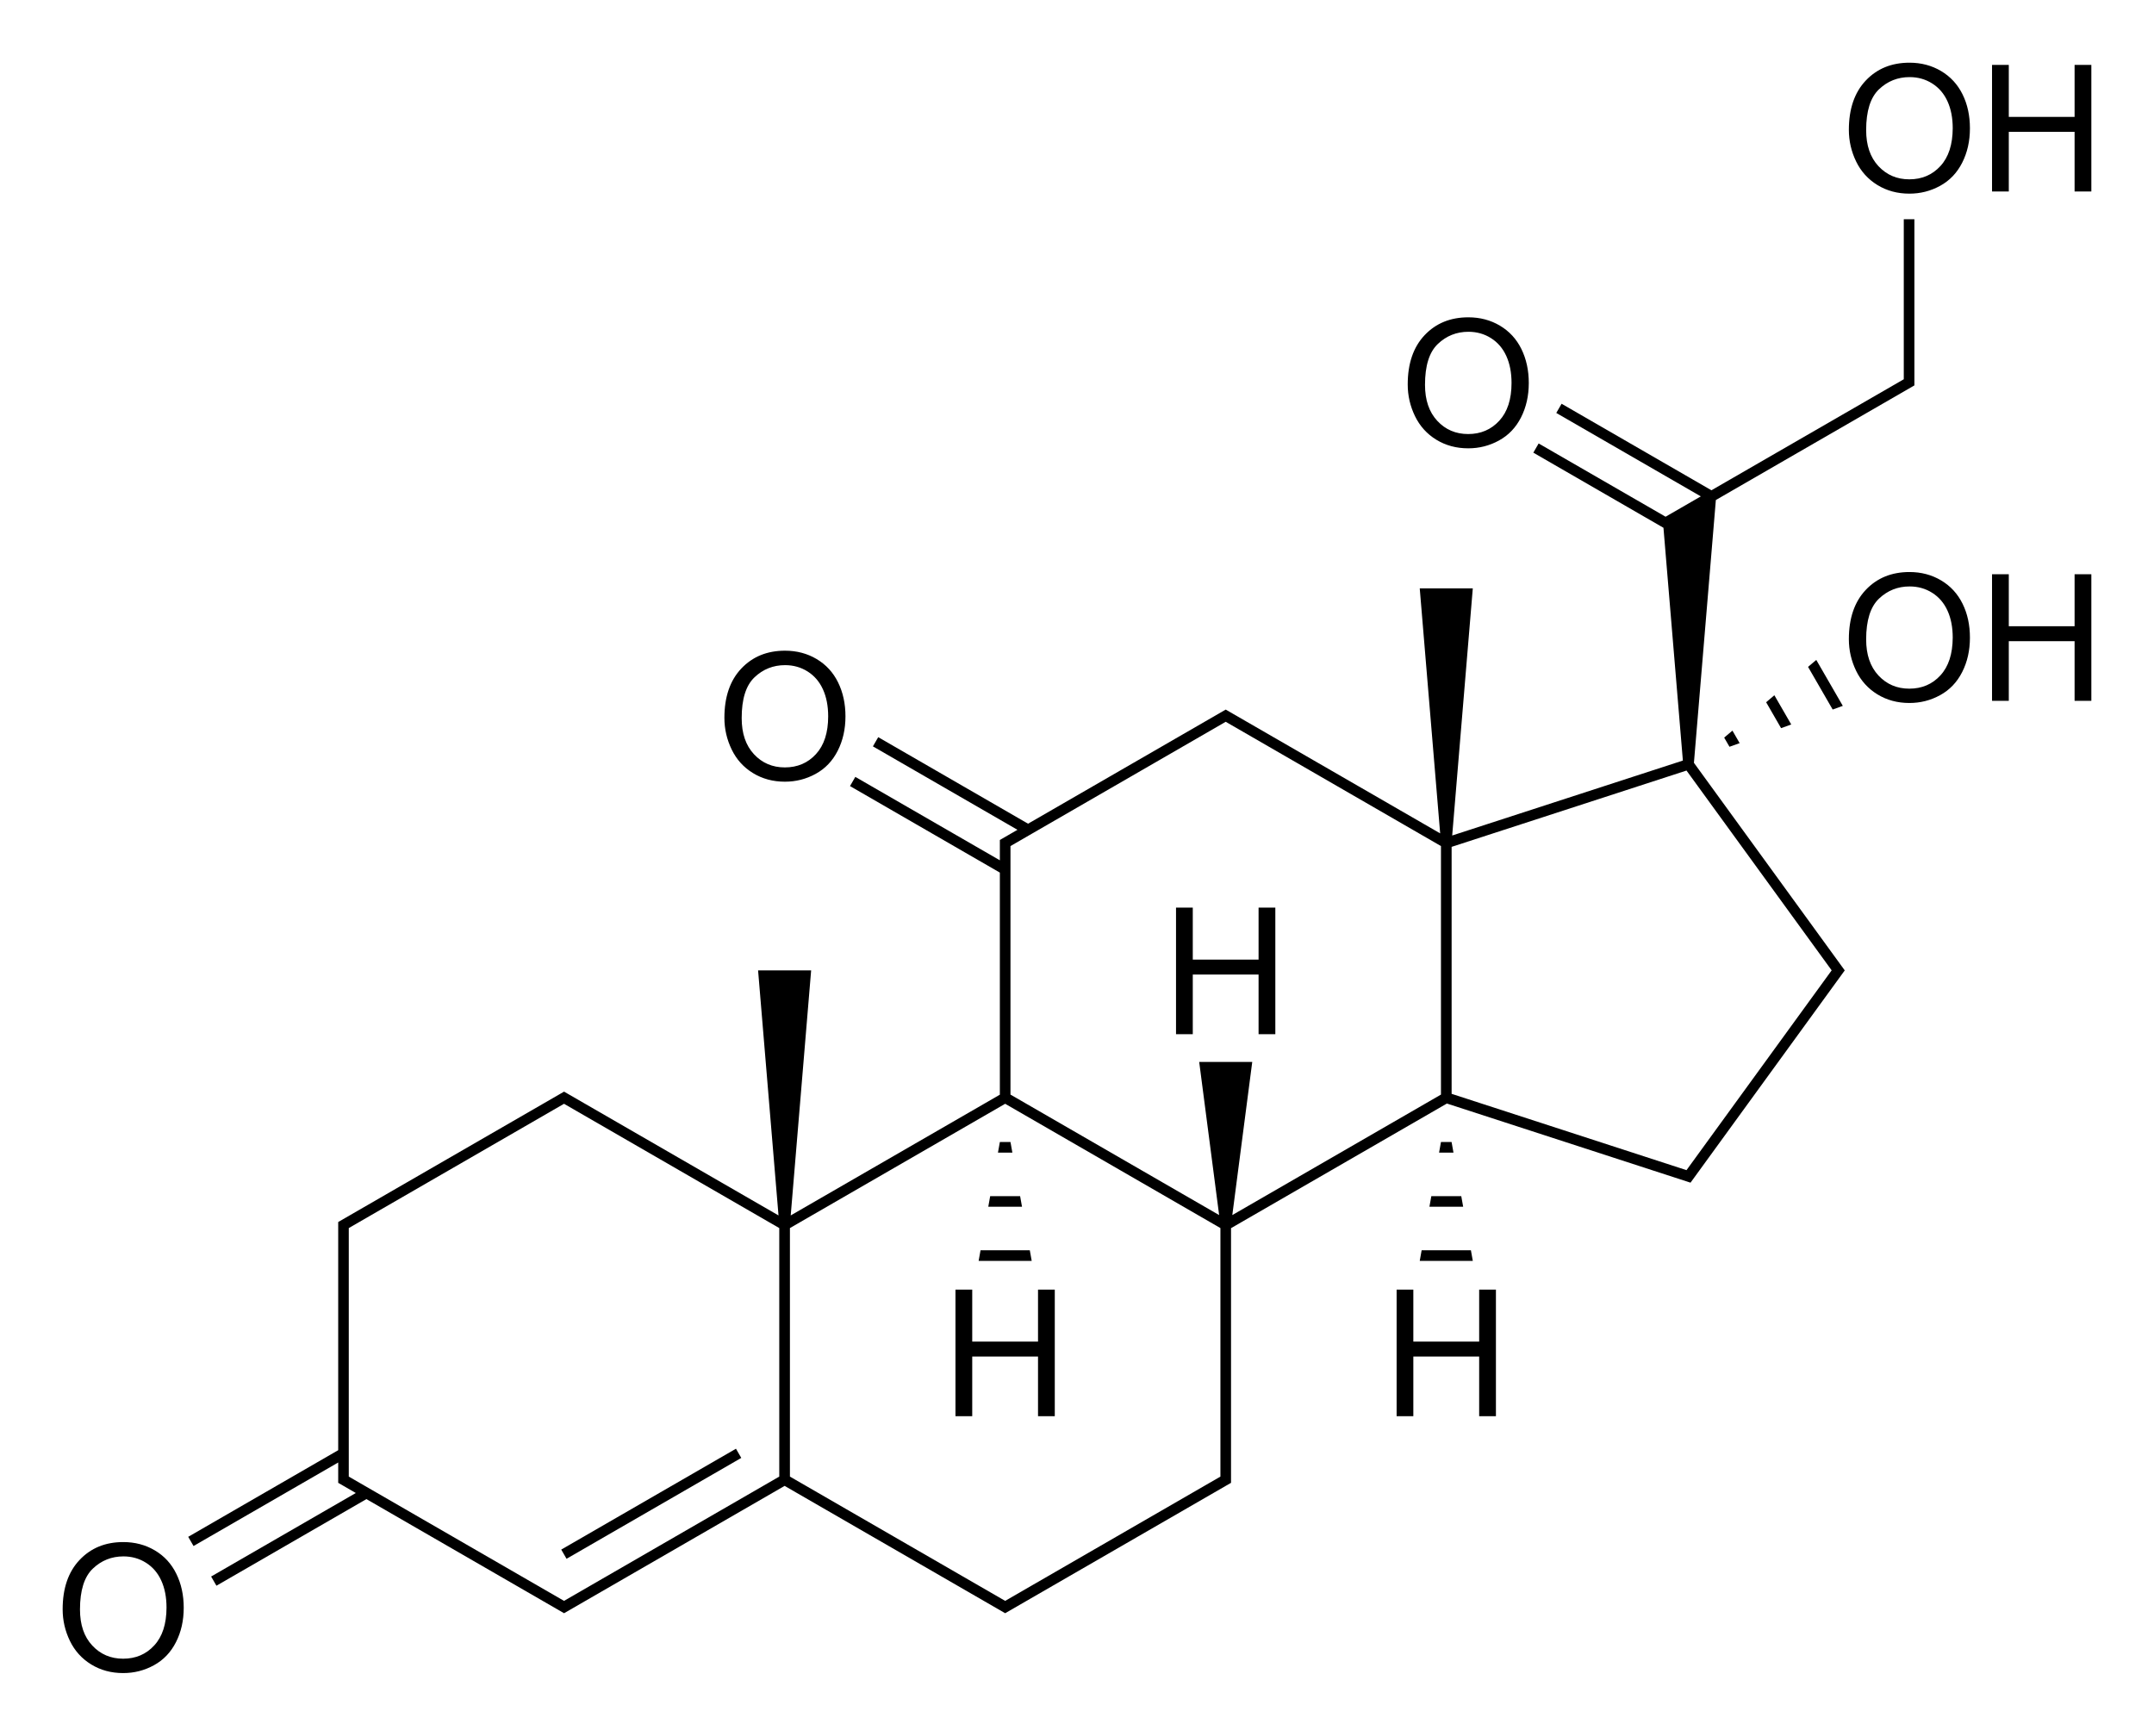 <?xml version="1.0" encoding="utf-8"?>
<!-- Generator: Adobe Illustrator 27.0.0, SVG Export Plug-In . SVG Version: 6.00 Build 0)  -->
<svg version="1.1" id="Слой_1" xmlns="http://www.w3.org/2000/svg" xmlns:xlink="http://www.w3.org/1999/xlink" x="0px" y="0px"
	 viewBox="0 0 487.15 392.57" style="enable-background:new 0 0 487.15 392.57;" xml:space="preserve">
<style type="text/css">
	.st0{fill:none;}
</style>
<g>
	<rect x="124.5" y="338.89" transform="matrix(0.866 -0.5 0.5 0.866 -150.331 119.253)" width="45.63" height="2.4"/>
	<path d="M35.03,350.67c-2.12-1.26-4.51-1.89-7.15-1.89c-4.04,0-7.33,1.34-9.88,4.04c-2.55,2.69-3.83,6.41-3.83,11.16
		c0,2.52,0.55,4.9,1.64,7.15c1.09,2.25,2.7,4.03,4.82,5.33c2.12,1.3,4.53,1.95,7.23,1.95c2.49,0,4.8-0.59,6.95-1.77
		c2.15-1.18,3.81-2.91,4.98-5.21c1.17-2.29,1.76-4.89,1.76-7.79c0-2.86-0.56-5.43-1.67-7.68C38.77,353.69,37.16,351.93,35.03,350.67
		z M34.89,372.15c-1.84,2.01-4.19,3.01-7.04,3.01c-2.8,0-5.13-0.99-6.98-2.98c-1.86-1.99-2.78-4.7-2.78-8.16
		c0-4.31,0.97-7.39,2.9-9.23c1.93-1.84,4.24-2.77,6.92-2.77c1.89,0,3.59,0.48,5.11,1.44s2.67,2.3,3.46,4.04s1.18,3.77,1.18,6.1
		C37.65,367.3,36.73,370.15,34.89,372.15z"/>
	<path d="M170.29,174.85c2.12,1.3,4.53,1.95,7.23,1.95c2.49,0,4.8-0.59,6.95-1.77s3.81-2.91,4.98-5.21s1.76-4.89,1.76-7.79
		c0-2.87-0.56-5.43-1.67-7.69s-2.73-4.02-4.85-5.28s-4.51-1.89-7.15-1.89c-4.04,0-7.33,1.34-9.88,4.03s-3.83,6.41-3.83,11.16
		c0,2.51,0.55,4.9,1.64,7.15S168.16,173.55,170.29,174.85z M170.63,153.2c1.93-1.84,4.24-2.76,6.92-2.76c1.89,0,3.59,0.48,5.11,1.44
		s2.67,2.3,3.46,4.04s1.18,3.77,1.18,6.1c0,3.69-0.92,6.53-2.76,8.54s-4.19,3.01-7.04,3.01c-2.8,0-5.13-0.99-6.98-2.98
		s-2.78-4.7-2.78-8.15C167.73,158.12,168.7,155.04,170.63,153.2z"/>
	<polygon points="234.76,303.44 219.88,303.44 219.88,291.68 216.09,291.68 216.09,320.31 219.88,320.31 219.88,306.82 
		234.76,306.82 234.76,320.31 238.55,320.31 238.55,291.68 234.76,291.68 	"/>
	<polygon points="232.9,282.78 221.76,282.78 221.33,285.18 233.33,285.18 	"/>
	<polygon points="230.71,270.54 223.94,270.54 223.51,272.94 231.14,272.94 	"/>
	<polygon points="228.53,258.3 226.13,258.3 225.7,260.7 228.96,260.7 	"/>
	<polygon points="284.64,217.04 269.76,217.04 269.76,205.28 265.97,205.28 265.97,233.91 269.76,233.91 269.76,220.42 
		284.64,220.42 284.64,233.91 288.43,233.91 288.43,205.28 284.64,205.28 	"/>
	<polygon points="334.53,303.44 319.64,303.44 319.64,291.68 315.86,291.68 315.86,320.31 319.64,320.31 319.64,306.82 
		334.53,306.82 334.53,320.31 338.32,320.31 338.32,291.68 334.53,291.68 	"/>
	<polygon points="321.09,285.18 333.09,285.18 332.66,282.78 321.52,282.78 	"/>
	<polygon points="323.28,272.94 330.91,272.94 330.48,270.54 323.71,270.54 	"/>
	<polygon points="325.89,258.3 325.46,260.7 328.72,260.7 328.29,258.3 	"/>
	<path d="M439,131.27c-2.12-1.26-4.51-1.89-7.15-1.89c-4.04,0-7.33,1.34-9.88,4.03s-3.83,6.41-3.83,11.16c0,2.51,0.55,4.9,1.64,7.15
		s2.7,4.03,4.82,5.33s4.53,1.95,7.23,1.95c2.49,0,4.8-0.59,6.95-1.77s3.81-2.91,4.98-5.21s1.76-4.89,1.76-7.79
		c0-2.87-0.55-5.43-1.67-7.69C442.74,134.29,441.12,132.53,439,131.27z M438.85,152.75c-1.84,2.01-4.19,3.01-7.04,3.01
		c-2.8,0-5.12-0.99-6.98-2.98c-1.85-1.99-2.78-4.7-2.78-8.15c0-4.31,0.97-7.39,2.9-9.23c1.94-1.84,4.24-2.76,6.93-2.76
		c1.89,0,3.59,0.48,5.11,1.44c1.52,0.96,2.67,2.3,3.46,4.04c0.79,1.74,1.18,3.77,1.18,6.1C441.61,147.9,440.69,150.75,438.85,152.75
		z"/>
	<polygon points="469.19,141.64 454.31,141.64 454.31,129.88 450.52,129.88 450.52,158.51 454.31,158.51 454.31,145.02 
		469.19,145.02 469.19,158.51 472.98,158.51 472.98,129.88 469.19,129.88 	"/>
	<polygon points="414.48,160.48 416.77,159.65 410.77,149.26 408.91,150.83 	"/>
	<polygon points="402.81,164.69 405.11,163.86 401.29,157.25 399.43,158.83 	"/>
	<polygon points="391.14,168.9 393.44,168.08 391.81,165.25 389.94,166.83 	"/>
	<path d="M388.06,113.09l44.9-25.92V49.58h-2.4v36.2l-43.5,25.11l-33.89-19.57l-1.2,2.08l32.69,18.87l-7.97,4.6l-28.71-16.57
		l-1.2,2.08l29.43,16.99l4.39,52.65l-52.17,16.95l4.66-55.9h-12l4.62,55.42l-48.5-28l-44.7,25.81l-33.89-19.57l-1.2,2.08
		l32.69,18.87l-3.98,2.3v4.6l-32.69-18.87l-1.2,2.08l33.89,19.57v50.23l-47.3,27.31l4.62-55.42h-12l4.62,55.42l-48.5-28
		l-51.08,29.49v51.61l-33.92,19.59l1.2,2.08l32.72-18.89v4.6l3.98,2.3l-32.72,18.89l1.2,2.08l33.92-19.59l44.7,25.81l49.88-28.8
		l49.88,28.8l51.08-29.49v-57.6l48.82-28.19l55.1,17.9l34.88-48.01l-34.11-46.95L388.06,113.09z M127.56,362.08l-48.68-28.11v-56.21
		l48.68-28.11l48.68,28.11v56.21L127.56,362.08z M227.33,362.08l-48.68-28.11v-56.21l48.68-28.11l48.68,28.11v56.21L227.33,362.08z
		 M278.7,274.82l4.51-34.64h-12l4.51,34.64l-47.19-27.25v-56.21l48.68-28.11l48.68,28.11v56.21L278.7,274.82z M414.25,219.47
		l-32.83,45.19l-53.12-17.26v-55.86l53.12-17.26L414.25,219.47z"/>
	<path d="M324.83,99.45c2.12,1.3,4.53,1.95,7.23,1.95c2.49,0,4.8-0.59,6.95-1.77s3.81-2.91,4.98-5.21s1.76-4.89,1.76-7.79
		c0-2.87-0.56-5.43-1.67-7.69s-2.73-4.02-4.85-5.28c-2.12-1.26-4.51-1.89-7.15-1.89c-4.04,0-7.33,1.34-9.88,4.03
		c-2.55,2.69-3.83,6.41-3.83,11.16c0,2.51,0.55,4.9,1.64,7.15S322.71,98.15,324.83,99.45z M325.18,77.8
		c1.93-1.84,4.24-2.76,6.92-2.76c1.89,0,3.59,0.48,5.11,1.44s2.67,2.3,3.46,4.04s1.18,3.77,1.18,6.1c0,3.69-0.92,6.53-2.77,8.54
		s-4.19,3.01-7.04,3.01c-2.8,0-5.13-0.99-6.98-2.98s-2.78-4.7-2.78-8.15C322.28,82.72,323.24,79.64,325.18,77.8z"/>
	<path d="M439,16.07c-2.12-1.26-4.51-1.89-7.15-1.89c-4.04,0-7.33,1.34-9.88,4.03s-3.83,6.41-3.83,11.16c0,2.51,0.55,4.9,1.64,7.15
		s2.7,4.03,4.82,5.33s4.53,1.95,7.23,1.95c2.49,0,4.8-0.59,6.95-1.77s3.81-2.91,4.98-5.21s1.76-4.89,1.76-7.79
		c0-2.87-0.55-5.43-1.67-7.69C442.74,19.09,441.12,17.33,439,16.07z M438.85,37.55c-1.84,2.01-4.19,3.01-7.04,3.01
		c-2.8,0-5.12-0.99-6.98-2.98c-1.85-1.99-2.78-4.7-2.78-8.15c0-4.31,0.97-7.39,2.9-9.23c1.94-1.84,4.24-2.76,6.93-2.76
		c1.89,0,3.59,0.48,5.11,1.44c1.52,0.96,2.67,2.3,3.46,4.04c0.79,1.74,1.18,3.77,1.18,6.1C441.61,32.7,440.69,35.55,438.85,37.55z"
		/>
	<polygon points="469.19,14.68 469.19,26.44 454.31,26.44 454.31,14.68 450.52,14.68 450.52,43.31 454.31,43.31 454.31,29.82 
		469.19,29.82 469.19,43.31 472.98,43.31 472.98,14.68 	"/>
</g>
</svg>
